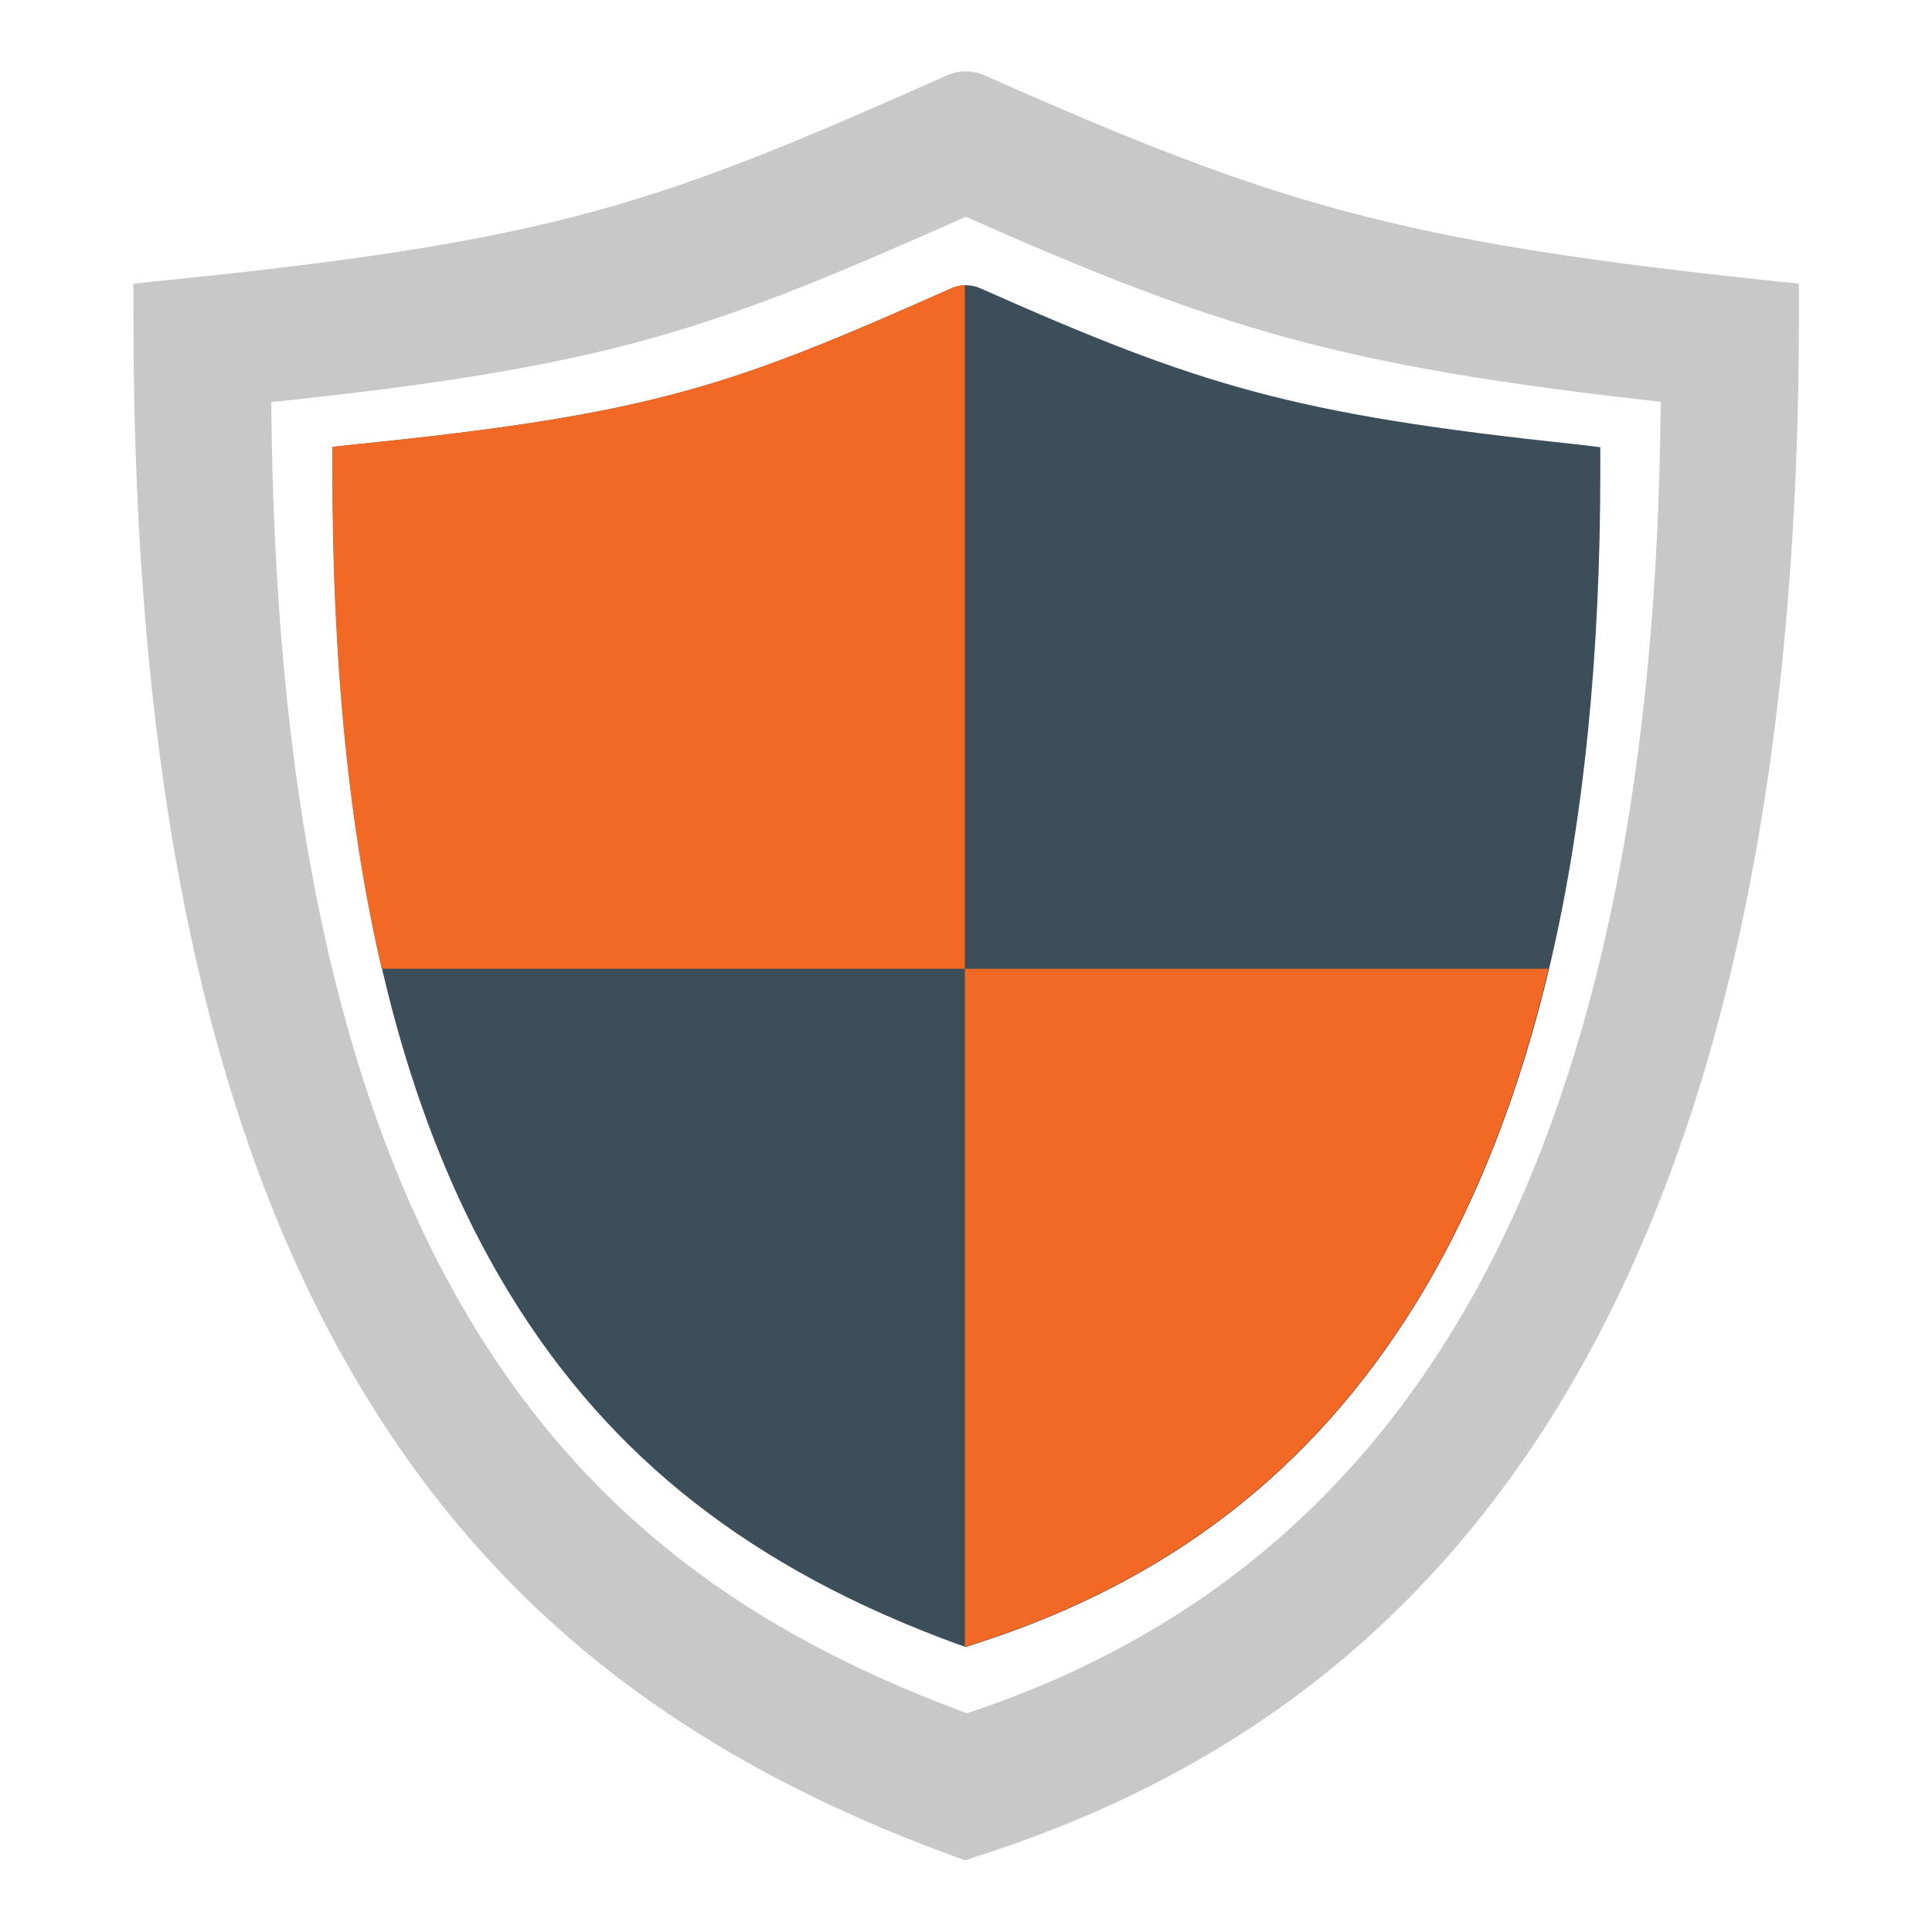 <?xml version="1.0" encoding="UTF-8"?> <!-- Generator: Adobe Illustrator 25.3.1, SVG Export Plug-In . SVG Version: 6.00 Build 0) --> <svg xmlns="http://www.w3.org/2000/svg" xmlns:xlink="http://www.w3.org/1999/xlink" id="Layer_1" x="0px" y="0px" viewBox="0 0 595.3 595.3" style="enable-background:new 0 0 595.3 595.3;" xml:space="preserve"> <style type="text/css"> .st0{fill:#C8C8C8;} .st1{fill:#3C4E5A;} .st2{fill:#F16925;} </style> <path class="st0" d="M544.7,86.4C430.1,74.3,392.4,62.7,303.3,23.2c-1.8-0.8-3.7-1.2-5.6-1.2h-0.3c-1.8,0-3.6,0.4-5.3,1.1 c-88.3,39.2-119.2,51-241.4,63.3l-9.6,1v9.7c0,145.7,23.5,254.9,72.1,333.8C153.8,497,211.3,541.8,294,572l3.4,1.2l3.6-1.2 c78.3-25,136.8-70.1,178.7-138c23.9-38.8,42.3-85.4,54.6-138.7c13.3-57.2,20-123.9,20-198.3v-9.6L544.7,86.4z M83.6,123.9 c105.7-11.1,135.7-22.4,214-57.1c77.9,34.5,115.7,46.1,214.1,57C510,348.8,440,481,297.9,527.9C192.4,488.7,85.7,408.7,83.6,123.9z"></path> <path class="st1" d="M485.7,136.9c-87.2-9.2-115.9-18-183.7-48.1c-1.4-0.6-2.8-0.9-4.3-0.9h-0.2c-1.4,0-2.7,0.3-4,0.8 c-67.2,29.8-90.7,38.8-183.7,48.2l-7.3,0.8v7.4c0,110.9,17.9,194,54.9,254.1c30.9,50.3,74.7,84.4,137.6,107.4l2.6,0.9l2.7-0.9 c59.6-19,104.1-53.4,136-105c18.2-29.5,32.2-65,41.6-105.6c10.1-43.5,15.2-94.3,15.2-150.9v-7.3L485.7,136.9z"></path> <g> <path class="st2" d="M297.3,298.4v208.9l0.2,0.1l2.7-0.9c59.6-19,104.1-53.4,136-105c17.8-28.9,31.6-63.5,40.9-103H297.3V298.4z"></path> <path class="st2" d="M293.4,88.7c-67.2,29.8-90.7,38.8-183.7,48.2l-7.3,0.8v7.4c0,58.7,5,109.6,15.2,153.4h179.7V87.8 C296,87.9,294.7,88.2,293.4,88.7z"></path> </g> </svg> 